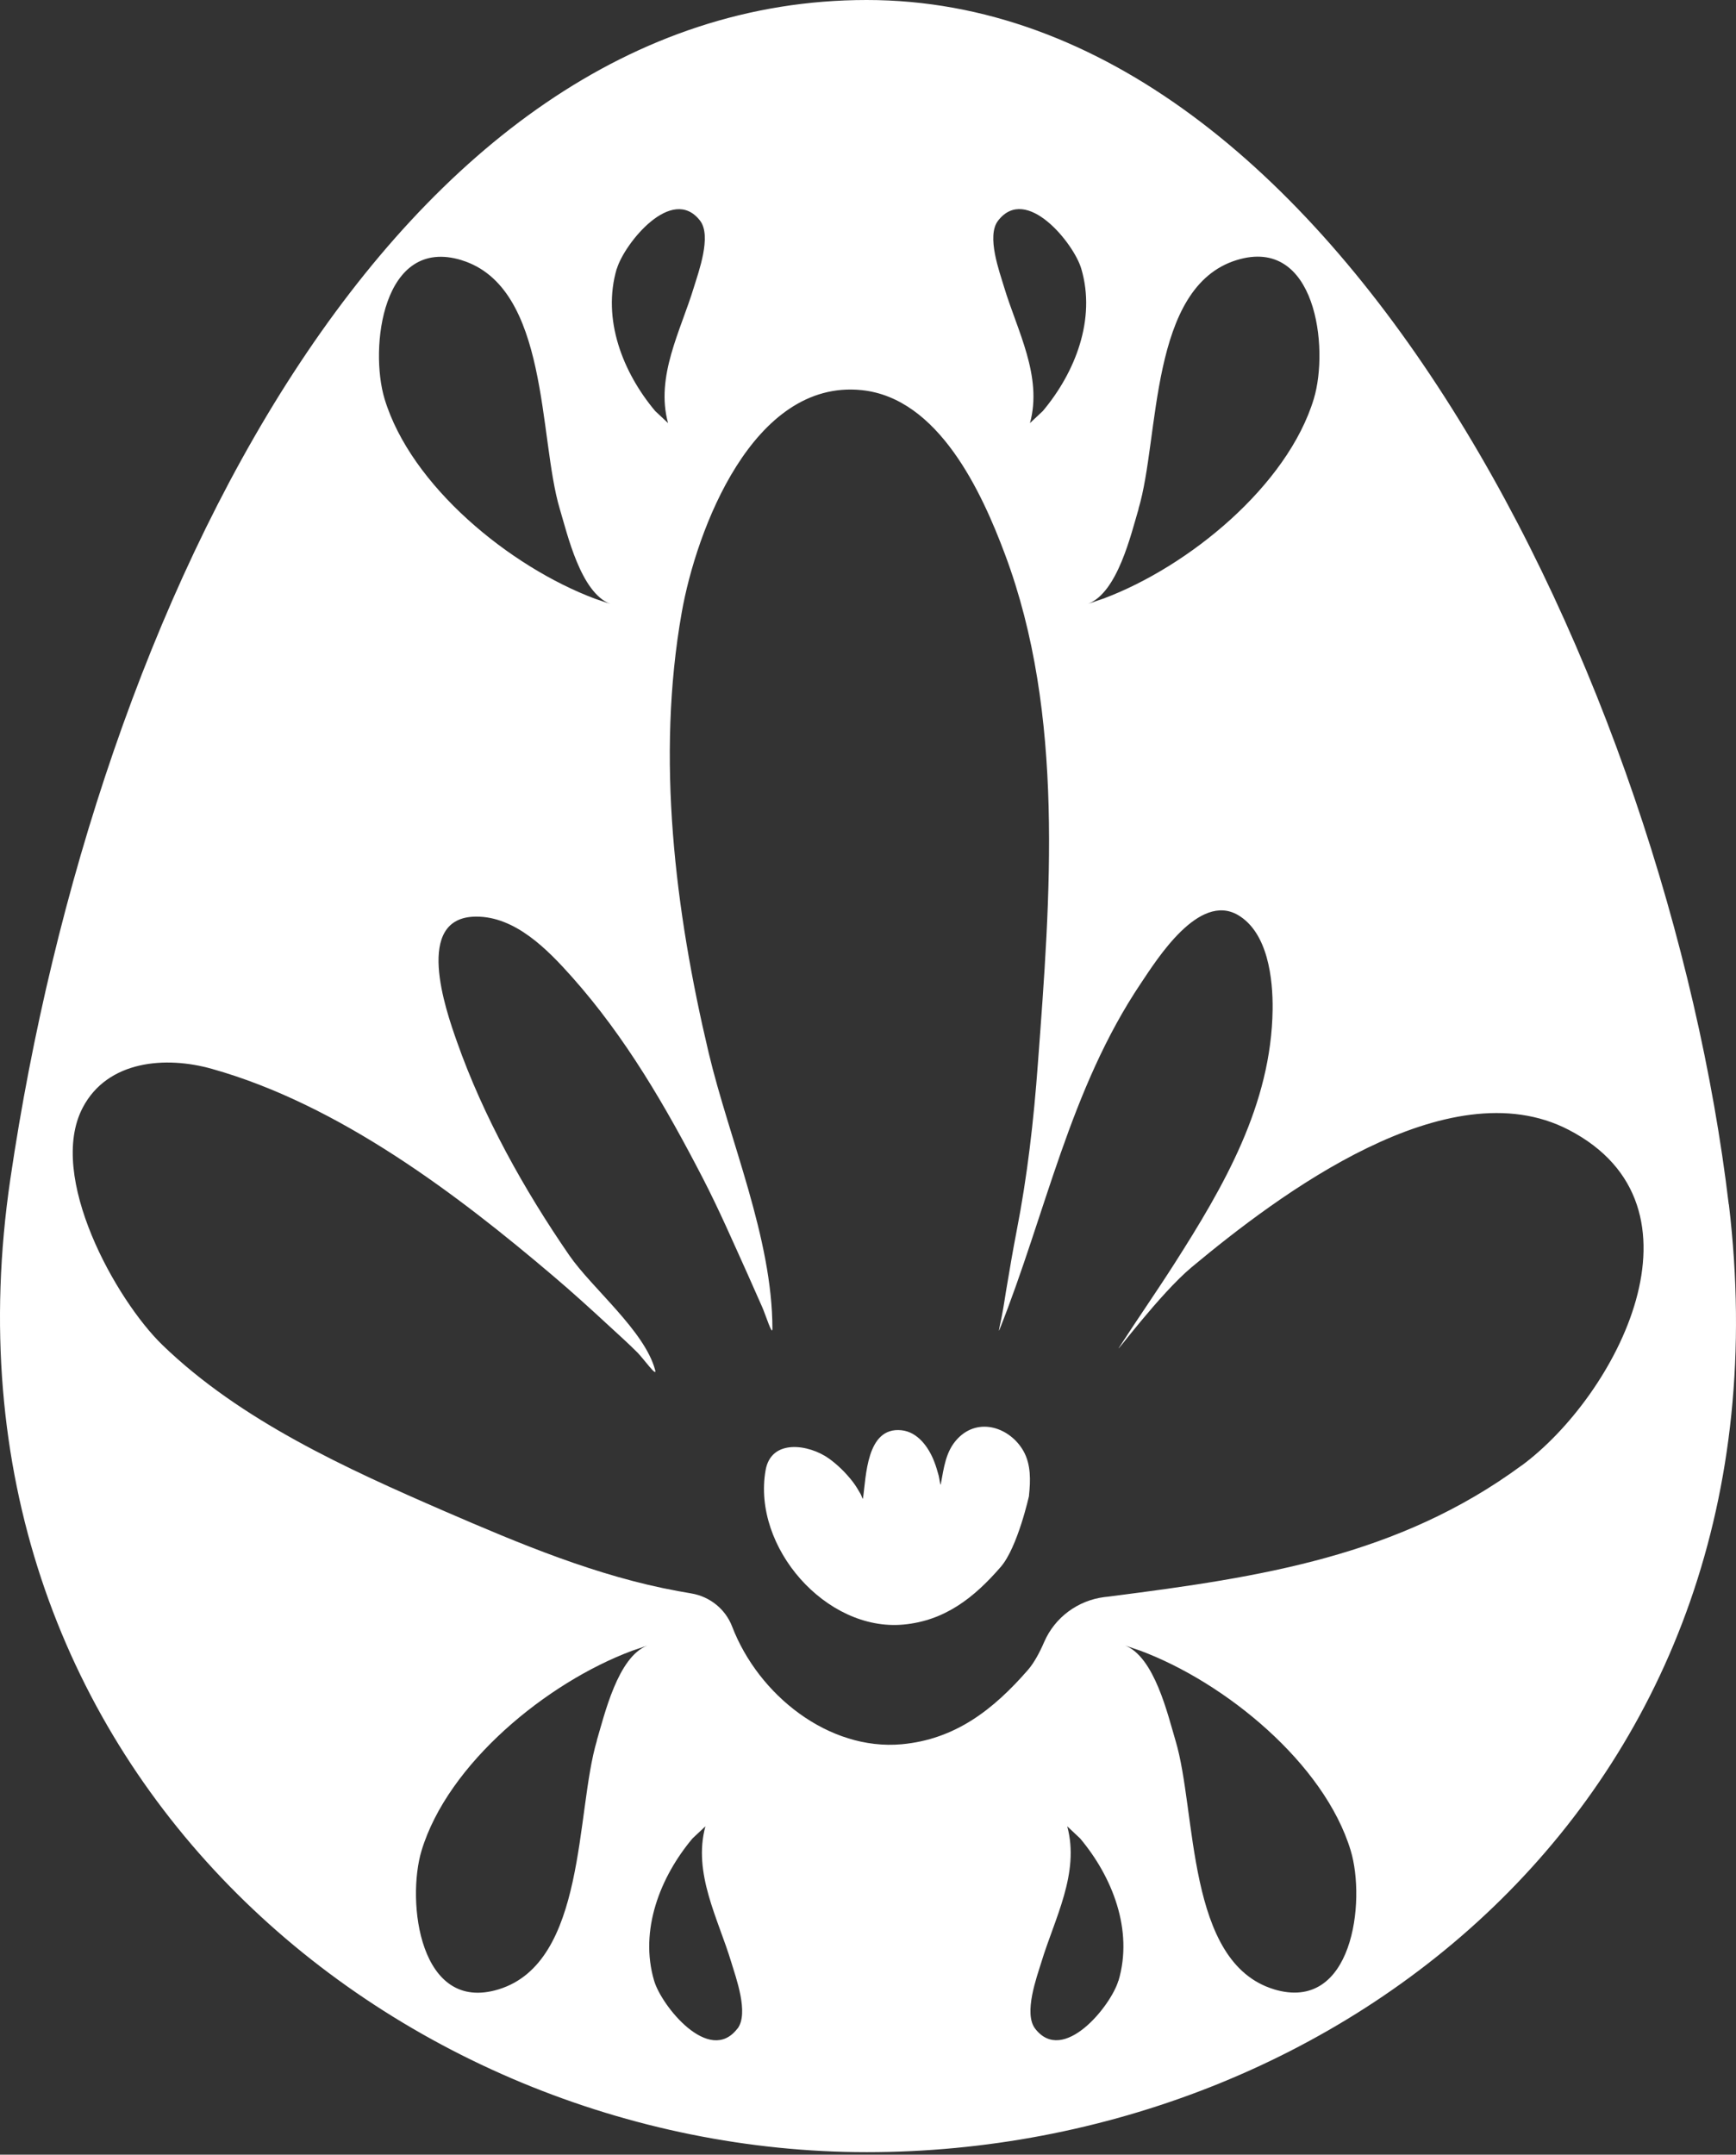 <?xml version="1.0" encoding="UTF-8"?> <svg xmlns="http://www.w3.org/2000/svg" width="556" height="690" viewBox="0 0 556 690" fill="none"><rect x="0" y="0" width="556" height="690" fill="#333333" stroke="none"/> <path fill-rule="evenodd" clip-rule="evenodd" d="M329.589 478.952C329.589 478.952 325.928 495.534 320.517 501.776C311.986 511.635 302.595 519.029 289.321 520.245C264.555 522.518 240.872 495.47 245.201 470.822C246.984 460.611 259.112 462.531 265.447 467.045C268.312 469.093 270.922 471.686 273.086 474.471C274.041 475.719 274.837 477.032 275.601 478.376C275.888 478.856 276.333 480.393 276.397 479.817C277.416 473.063 277.416 456.834 288.716 458.018C293.969 458.562 297.438 463.492 299.189 468.005C299.762 469.445 300.208 470.982 300.621 472.486C300.876 473.383 301.163 476.168 301.322 475.239C302.309 470.054 302.85 464.74 306.702 460.707C313.418 453.633 323.573 457.186 327.806 464.708C330.226 469.029 330.067 474.183 329.557 478.952H329.589Z" fill="white"></path> <path fill-rule="evenodd" clip-rule="evenodd" d="M553.676 385.678C533.908 219.751 428.757 0 277.593 0C126.428 0 30.604 192.488 3.326 377.47C-24.448 565.628 126.511 689.197 277.634 689.197C428.757 689.197 576.208 574.537 553.717 385.678H553.676ZM364.627 162.957C371.477 140.19 367.97 91.893 396.114 83.273C421.494 75.519 425.704 111.402 420.793 127.693C412.374 155.533 380.68 181.517 353.361 191.705L348.491 193.354C357.942 189.766 362.233 171.082 364.668 162.957H364.627ZM319.645 70.693C328.641 58.938 343.952 77.993 346.304 86.036C351.091 102.204 344.364 119.279 334.006 131.611L329.879 135.488C333.965 120.475 325.794 105.916 321.584 91.934C320.181 87.191 315.848 75.601 319.645 70.693ZM197.574 86.036C199.968 78.035 215.237 58.98 224.233 70.693C227.989 75.601 223.697 87.191 222.252 91.934C218.043 105.875 209.872 120.475 213.958 135.488L209.831 131.611C199.473 119.279 192.746 102.204 197.533 86.036H197.574ZM147.805 83.314C175.95 91.934 172.442 140.19 179.293 162.998C181.727 171.082 185.978 189.807 195.47 193.396L190.6 191.746C163.281 181.517 131.587 155.574 123.168 127.734C118.257 111.484 122.467 75.56 147.846 83.314H147.805ZM191.178 557.379C184.327 580.146 187.835 628.443 159.69 637.063C134.352 644.817 130.101 608.935 135.012 592.643C143.431 564.803 175.124 538.819 202.444 528.631L207.313 526.982C197.863 530.57 193.571 549.254 191.136 557.379H191.178ZM236.16 649.643C227.163 661.398 211.853 642.343 209.501 634.3C204.714 618.132 211.44 601.057 221.799 588.725L225.925 584.848C221.84 599.861 230.011 614.42 234.22 628.402C235.623 633.104 239.956 644.735 236.201 649.643H236.16ZM358.189 634.3C355.837 642.301 340.526 661.356 331.53 649.643C327.775 644.735 332.067 633.104 333.511 628.402C337.72 614.461 345.891 599.861 341.806 584.848L345.933 588.725C356.291 601.057 363.018 618.132 358.23 634.3H358.189ZM407.958 637.022C379.814 628.402 383.363 580.146 376.471 557.338C374.036 549.213 369.744 530.529 360.294 526.94L365.163 528.59C392.483 538.778 424.177 564.762 432.595 592.602C437.506 608.852 433.297 644.776 407.917 637.022H407.958ZM487.358 469.281C447.865 498.358 403.749 505.04 356.167 511.144C355.342 511.267 354.558 511.35 353.732 511.432C345.231 512.505 337.885 517.908 334.46 525.744C332.933 529.291 331.159 532.55 329.219 534.777C318.159 547.48 305.944 557.008 288.776 558.575C265.46 560.678 242.928 542.902 234.468 520.836C232.322 515.268 227.328 511.268 221.427 510.278C219.941 510.03 218.538 509.783 217.218 509.535C191.343 504.833 166.541 494.398 142.523 484.005C110.994 470.312 77.113 454.969 52.063 430.758C37.207 416.405 14.922 376.687 26.518 354.662C34.483 339.525 53.136 338.123 67.869 342.289C108.683 353.755 146.526 382.584 177.023 408.486C183.254 413.765 189.279 419.251 195.263 424.778C198.441 427.706 201.165 430.139 204.136 433.109C206.034 435.006 210.532 441.317 209.831 438.76C206.488 426.18 189.609 412.569 182.305 401.969C167.861 381.017 154.779 357.549 146.319 333.503C142.729 323.357 132.412 293.702 152.386 293.537C165.055 293.414 175.455 304.179 183.213 312.881C200.463 332.266 213.256 354.414 225.1 377.305C230.3 387.369 234.798 397.762 239.461 408.074C241.029 411.579 242.556 415.085 244.124 418.591C245.156 420.901 247.385 428.036 247.385 425.52C247.385 396.484 233.601 365.056 226.957 337.092C216.186 291.64 210.12 242.642 218.332 196.2C222.995 169.721 241.153 121.383 275.942 124.93C300.62 127.446 314.445 157.637 321.873 177.517C341.104 228.825 336.4 287.227 332.397 340.763C331.076 358.745 329.054 376.563 325.587 394.298C324.349 400.691 323.276 407.084 322.204 413.477C321.502 417.684 321.667 417.189 320.842 421.519C320.594 422.963 319.562 427.17 320.099 425.85C334.997 388.482 342.59 348.846 365.411 314.861C370.611 307.107 383.982 285.701 396.527 293.043C406.101 298.693 407.711 313.459 407.587 323.316C407.174 353.713 391.988 379.862 376.099 404.733C370.363 413.724 364.256 422.468 358.478 431.418C356.291 434.8 371.477 414.26 381.753 405.723C409.403 382.708 463.67 341.752 502.379 361.797C549.631 386.255 517.69 446.967 487.234 469.404L487.358 469.281Z" fill="white"></path> </svg> 